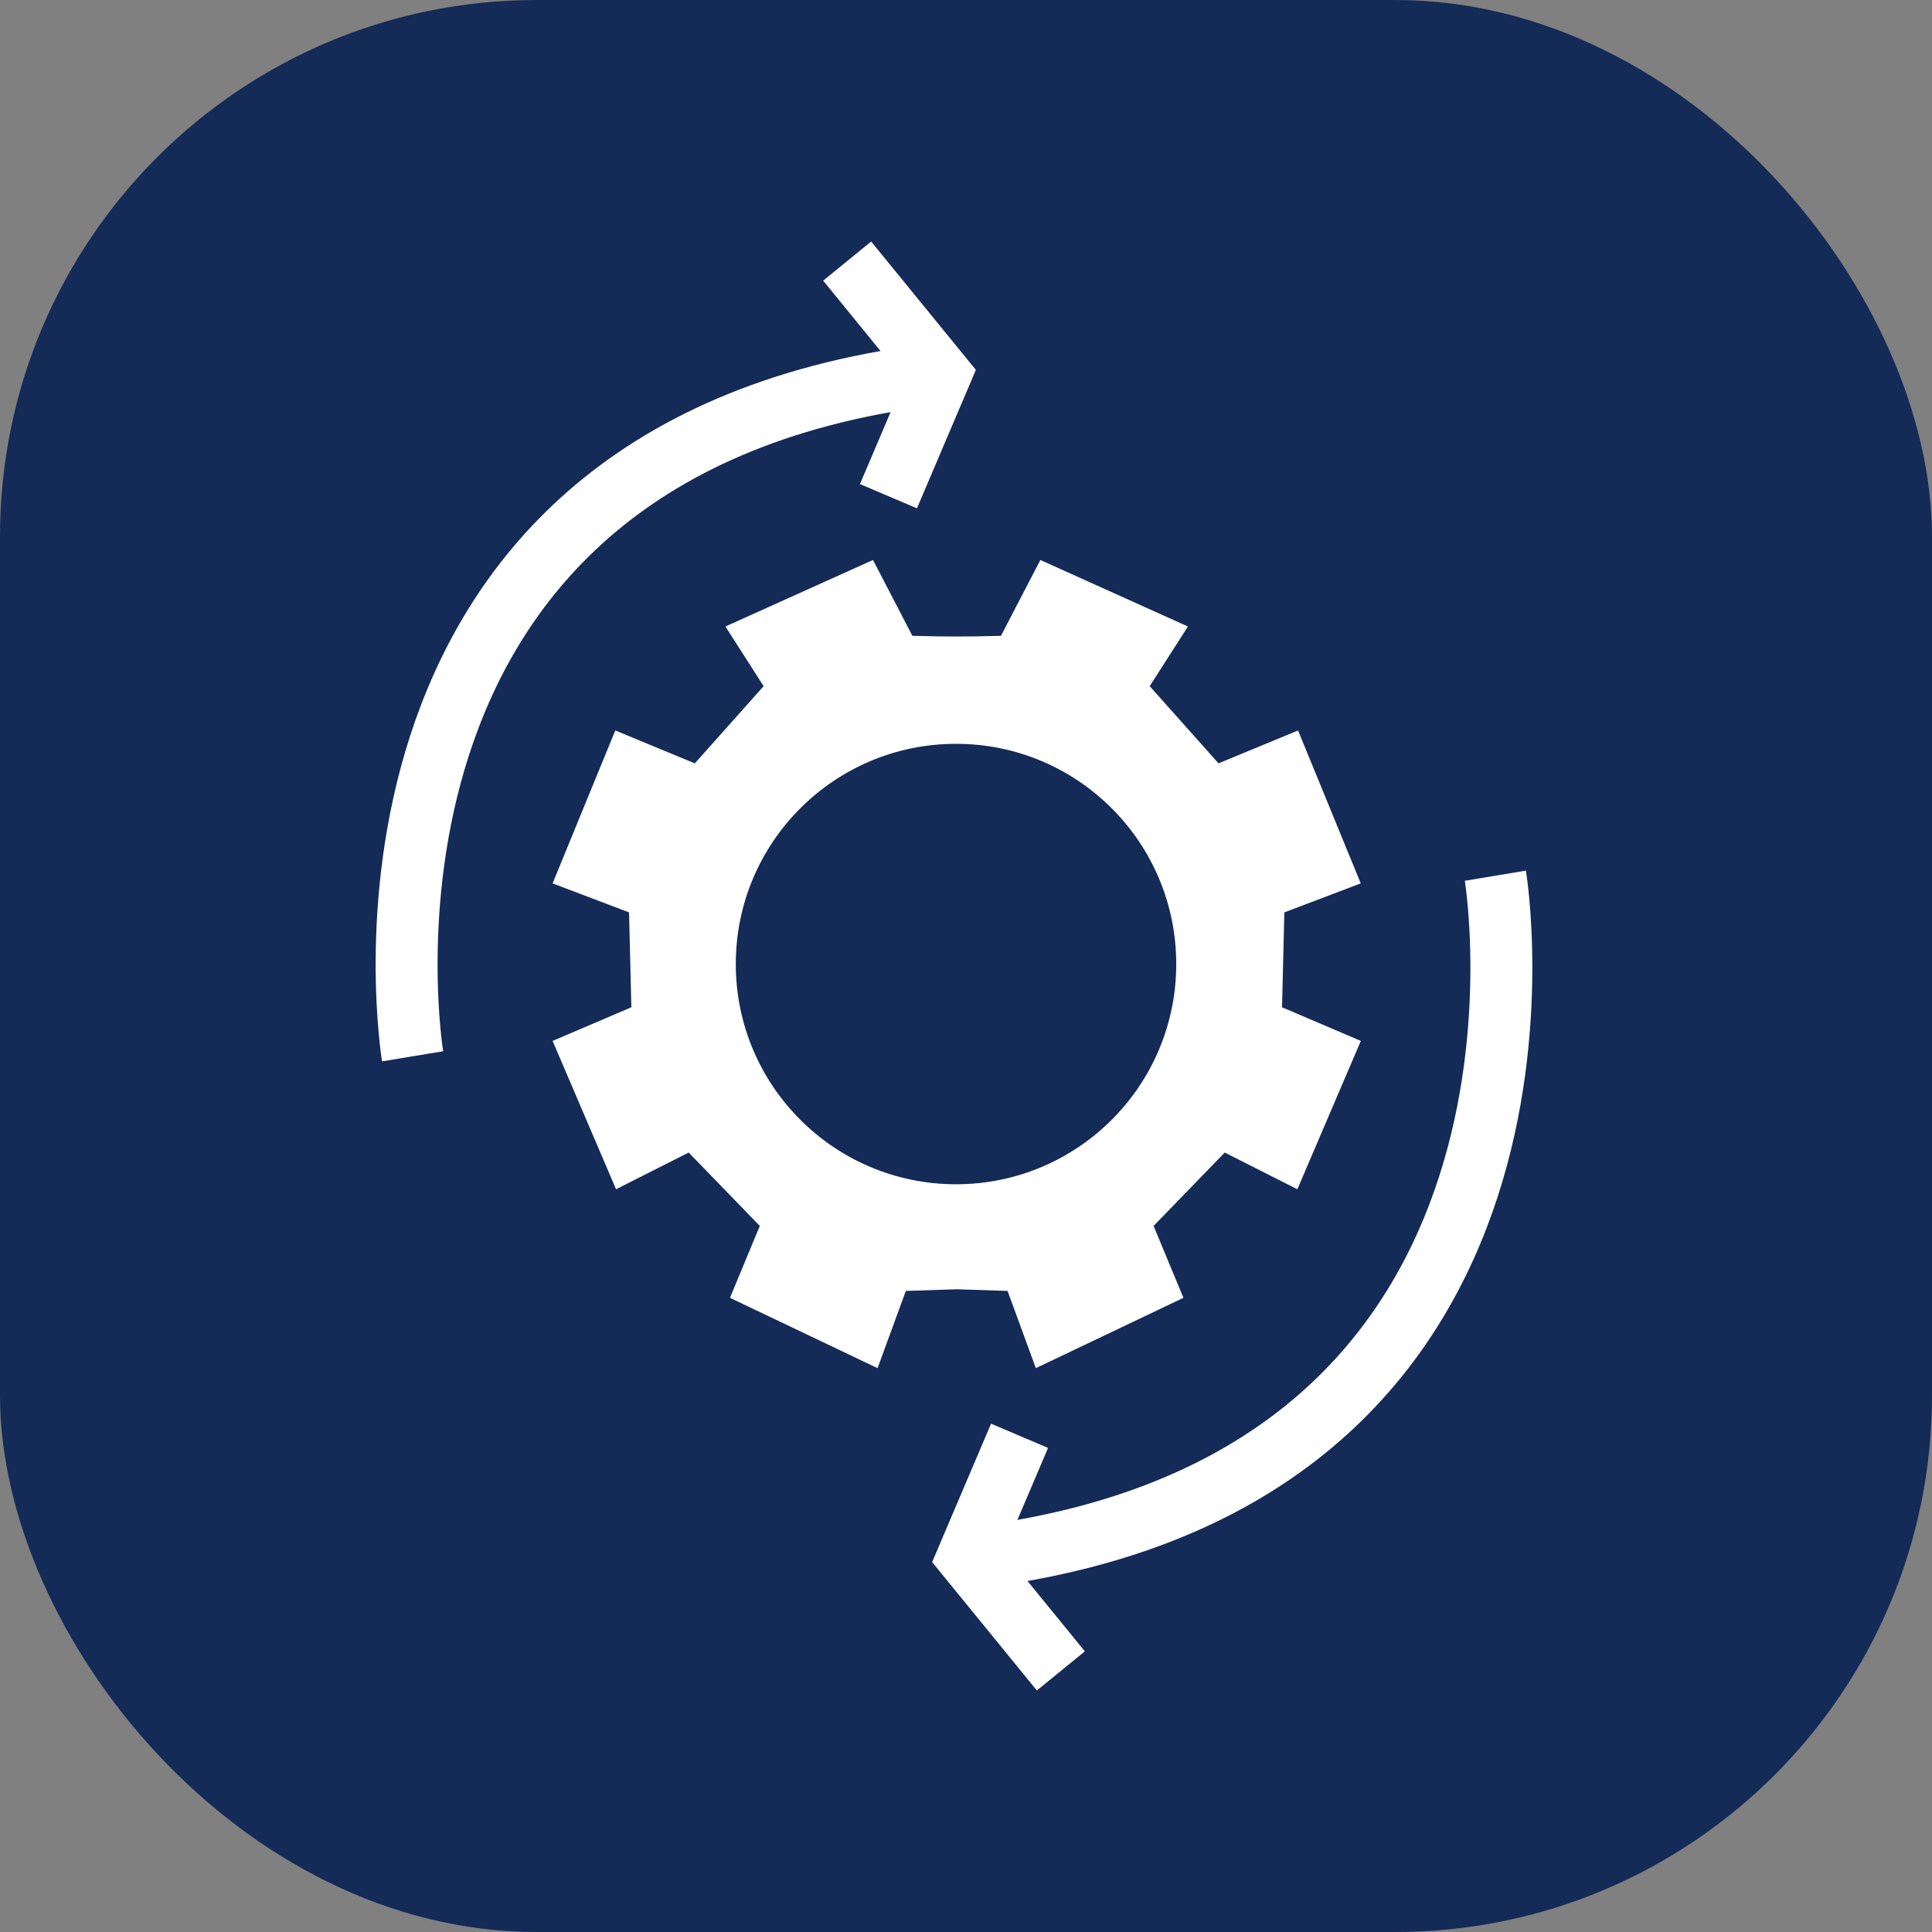 <svg width="72" height="72" viewBox="0 0 72 72" fill="none" xmlns="http://www.w3.org/2000/svg">
<rect x="0" y="0" width="72" height="72" fill="#808080" stroke="none"/>
<rect width="72" height="72" rx="20" fill="#142A57"/>
<g clip-path="url(#clip0_316_212)">
<path d="M47.862 34.003L50.711 32.921L48.375 27.222L45.411 28.448L42.846 25.571L44.271 23.348L38.771 20.869L37.303 23.695L36.35 23.716L35.653 23.72L34.955 23.716L34.002 23.695L32.534 20.869L27.034 23.348L28.458 25.571L25.894 28.448L22.93 27.222L20.594 32.921L23.443 34.003L23.529 37.538L20.594 38.792L22.958 44.32L25.666 42.952L28.316 45.687L27.204 48.366L32.704 50.987L33.758 48.109L35.654 48.047L37.549 48.109L38.603 50.987L44.103 48.366L42.991 45.687L45.642 42.952L48.349 44.32L50.714 38.792L47.778 37.538L47.864 34.003H47.862ZM35.628 44.134C31.095 44.134 27.421 40.46 27.421 35.927C27.421 31.394 31.095 27.72 35.628 27.72C40.161 27.72 43.835 31.394 43.835 35.927C43.835 40.46 40.161 44.134 35.628 44.134Z" fill="white"/>
<path d="M15.377 39.365C15.377 39.365 11.652 16.911 34.613 13.974" stroke="white" stroke-width="2.308" stroke-miterlimit="10"/>
<path d="M31.571 9.73L35.033 13.974L33.11 18.492" stroke="white" stroke-width="2.308" stroke-miterlimit="10"/>
<path d="M55.728 32.635C55.728 32.635 59.454 55.089 36.492 58.026" stroke="white" stroke-width="2.308" stroke-miterlimit="10"/>
<path d="M39.535 62.27L36.073 58.026L37.996 53.508" stroke="white" stroke-width="2.308" stroke-miterlimit="10"/>
</g>
<defs>
<clipPath id="clip0_316_212">
<rect width="43.106" height="54" fill="white" transform="translate(14 9)"/>
</clipPath>
</defs>
</svg>
